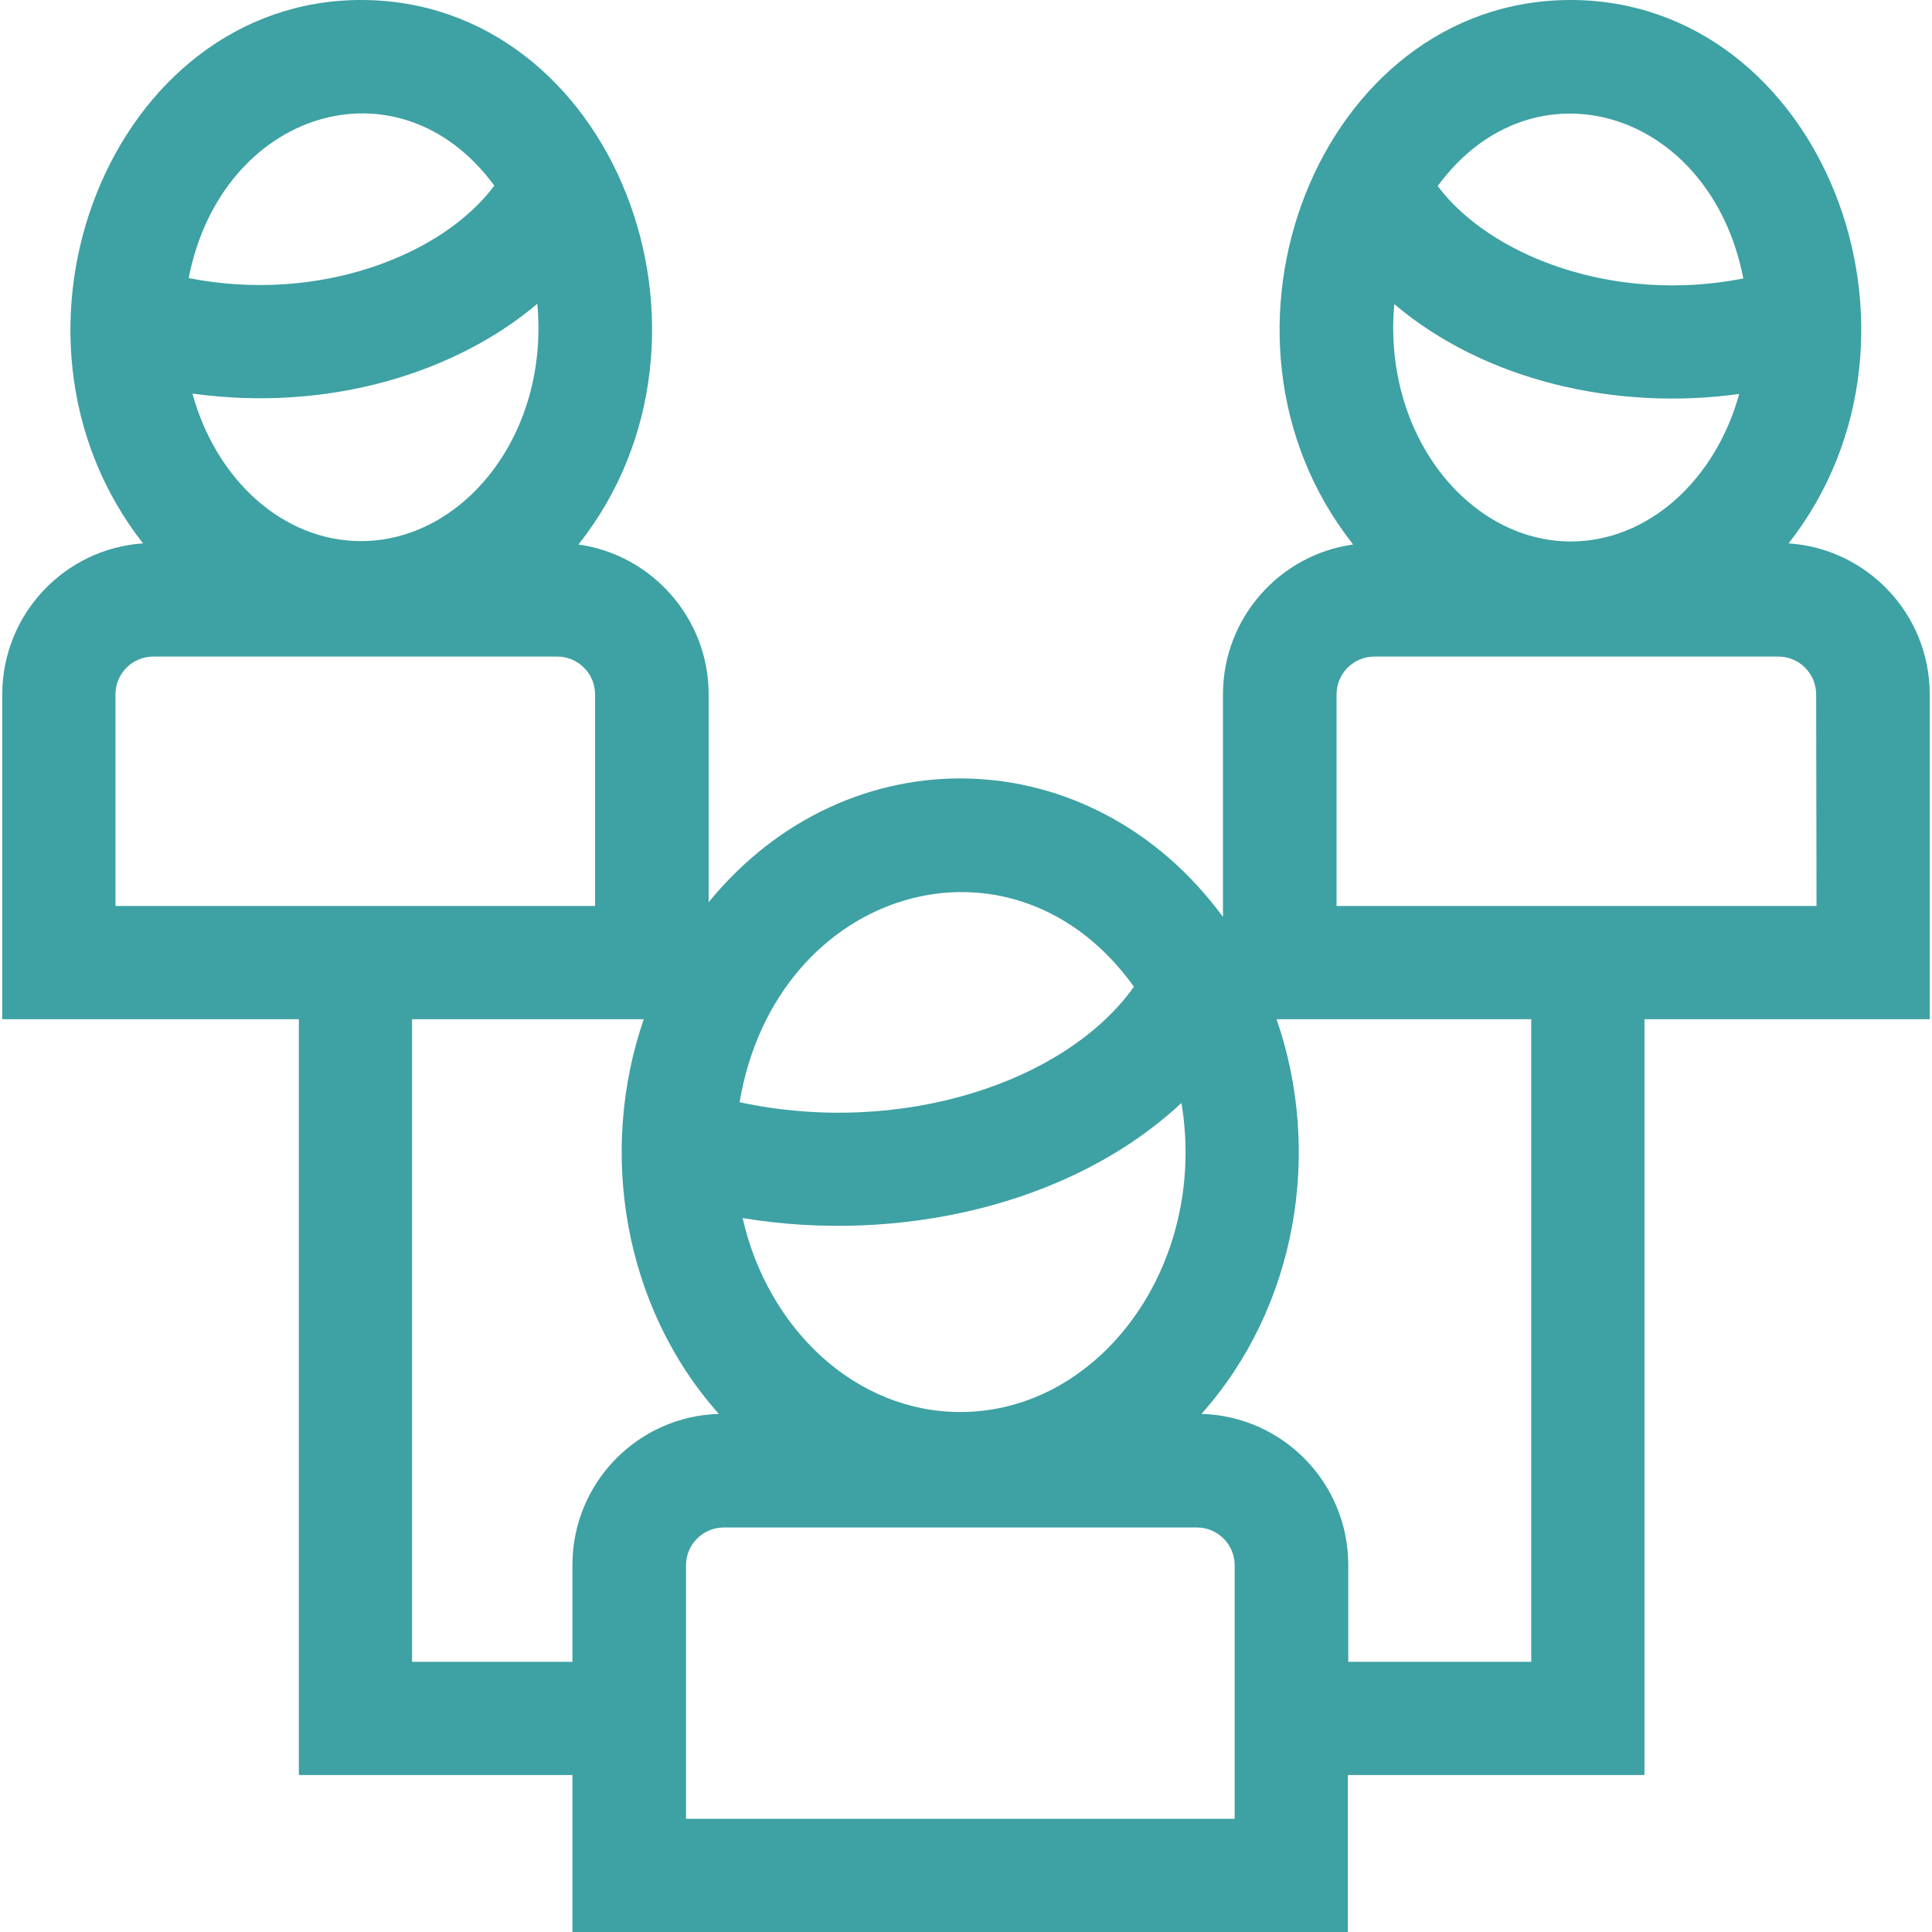 <?xml version="1.0" encoding="utf-8"?>
<!-- Generator: Adobe Illustrator 25.0.0, SVG Export Plug-In . SVG Version: 6.00 Build 0)  -->
<svg version="1.1" id="Capa_1" xmlns="http://www.w3.org/2000/svg" xmlns:xlink="http://www.w3.org/1999/xlink" x="0px" y="0px"
	 viewBox="0 0 512 512" style="enable-background:new 0 0 512 512;" xml:space="preserve">
<style type="text/css">
	.st0{fill:#3EA1A3;}
</style>
<path class="st0" d="M474,144c43.5-55.5,8.6-144-57.8-144c-66.5,0-101.5,88.8-57.6,144.3c-19.5,2.7-34.5,19.5-34.5,39.7v59
	c-34.8-47.4-99.4-49.1-136.3-3.9V184c0-20.2-15.1-37-34.5-39.7C197.1,89,162.5,0,95.7,0C29.6,0-5.7,88.3,37.9,144
	c-20.8,1.4-37.3,18.8-37.3,40v86.1h78.6v200.3h72.5V512h205.5v-41.6h78.6V270.1h75.6V184C511.4,162.8,494.9,145.4,474,144L474,144z
	 M462,73.8c-34.7,6.8-67.3-6.2-81-24.5C406.3,14.8,453.3,29.1,462,73.8z M369.5,80.6c24.1,20.4,59,28.3,91.4,23.8
	c-6.2,22.6-23.9,39.1-44.7,39.1C389.2,143.4,366.4,115.2,369.5,80.6z M254.5,374.2c-27.7,0-51-21.9-57.7-51.4
	c41.1,6.8,87-3.2,116.3-30.5C320.2,335.2,291.5,374.2,254.5,374.2z M300.5,261.5c-18,25.3-61.7,39.8-104.5,30.6
	C205.6,235.1,268.4,216.6,300.5,261.5z M95.7,143.4c-20.8,0-38.5-16.4-44.7-39.1c36.1,5,69.8-5.5,91.4-23.8
	C145.6,115.5,122.5,143.4,95.7,143.4z M131,49.2c-13.7,18.4-46.4,31.3-81,24.5C58.7,29.2,105.7,14.7,131,49.2z M30.6,240.1V184
	c0-5.5,4.5-10,10-10h107.1c5.5,0,10,4.5,10,10v56.1H30.6z M151.7,414.7v25.7h-42.5V270.1h61.4c-12.1,35.1-5.4,76.2,19.9,104.6
	C169,375.3,151.7,393,151.7,414.7z M327.2,482H181.8v-67.2c0-5.5,4.5-10,10-10h125.4c5.5,0,10,4.5,10,10V482z M405.8,440.4h-48.5
	v-25.7c0-21.7-17.3-39.4-38.9-40c25.3-28.4,32.1-69.4,19.9-104.6h67.5L405.8,440.4z M481.4,240.1H354.2V184c0-5.5,4.5-10,10-10
	h107.1c5.5,0,10,4.5,10,10L481.4,240.1z"/>
</svg>
